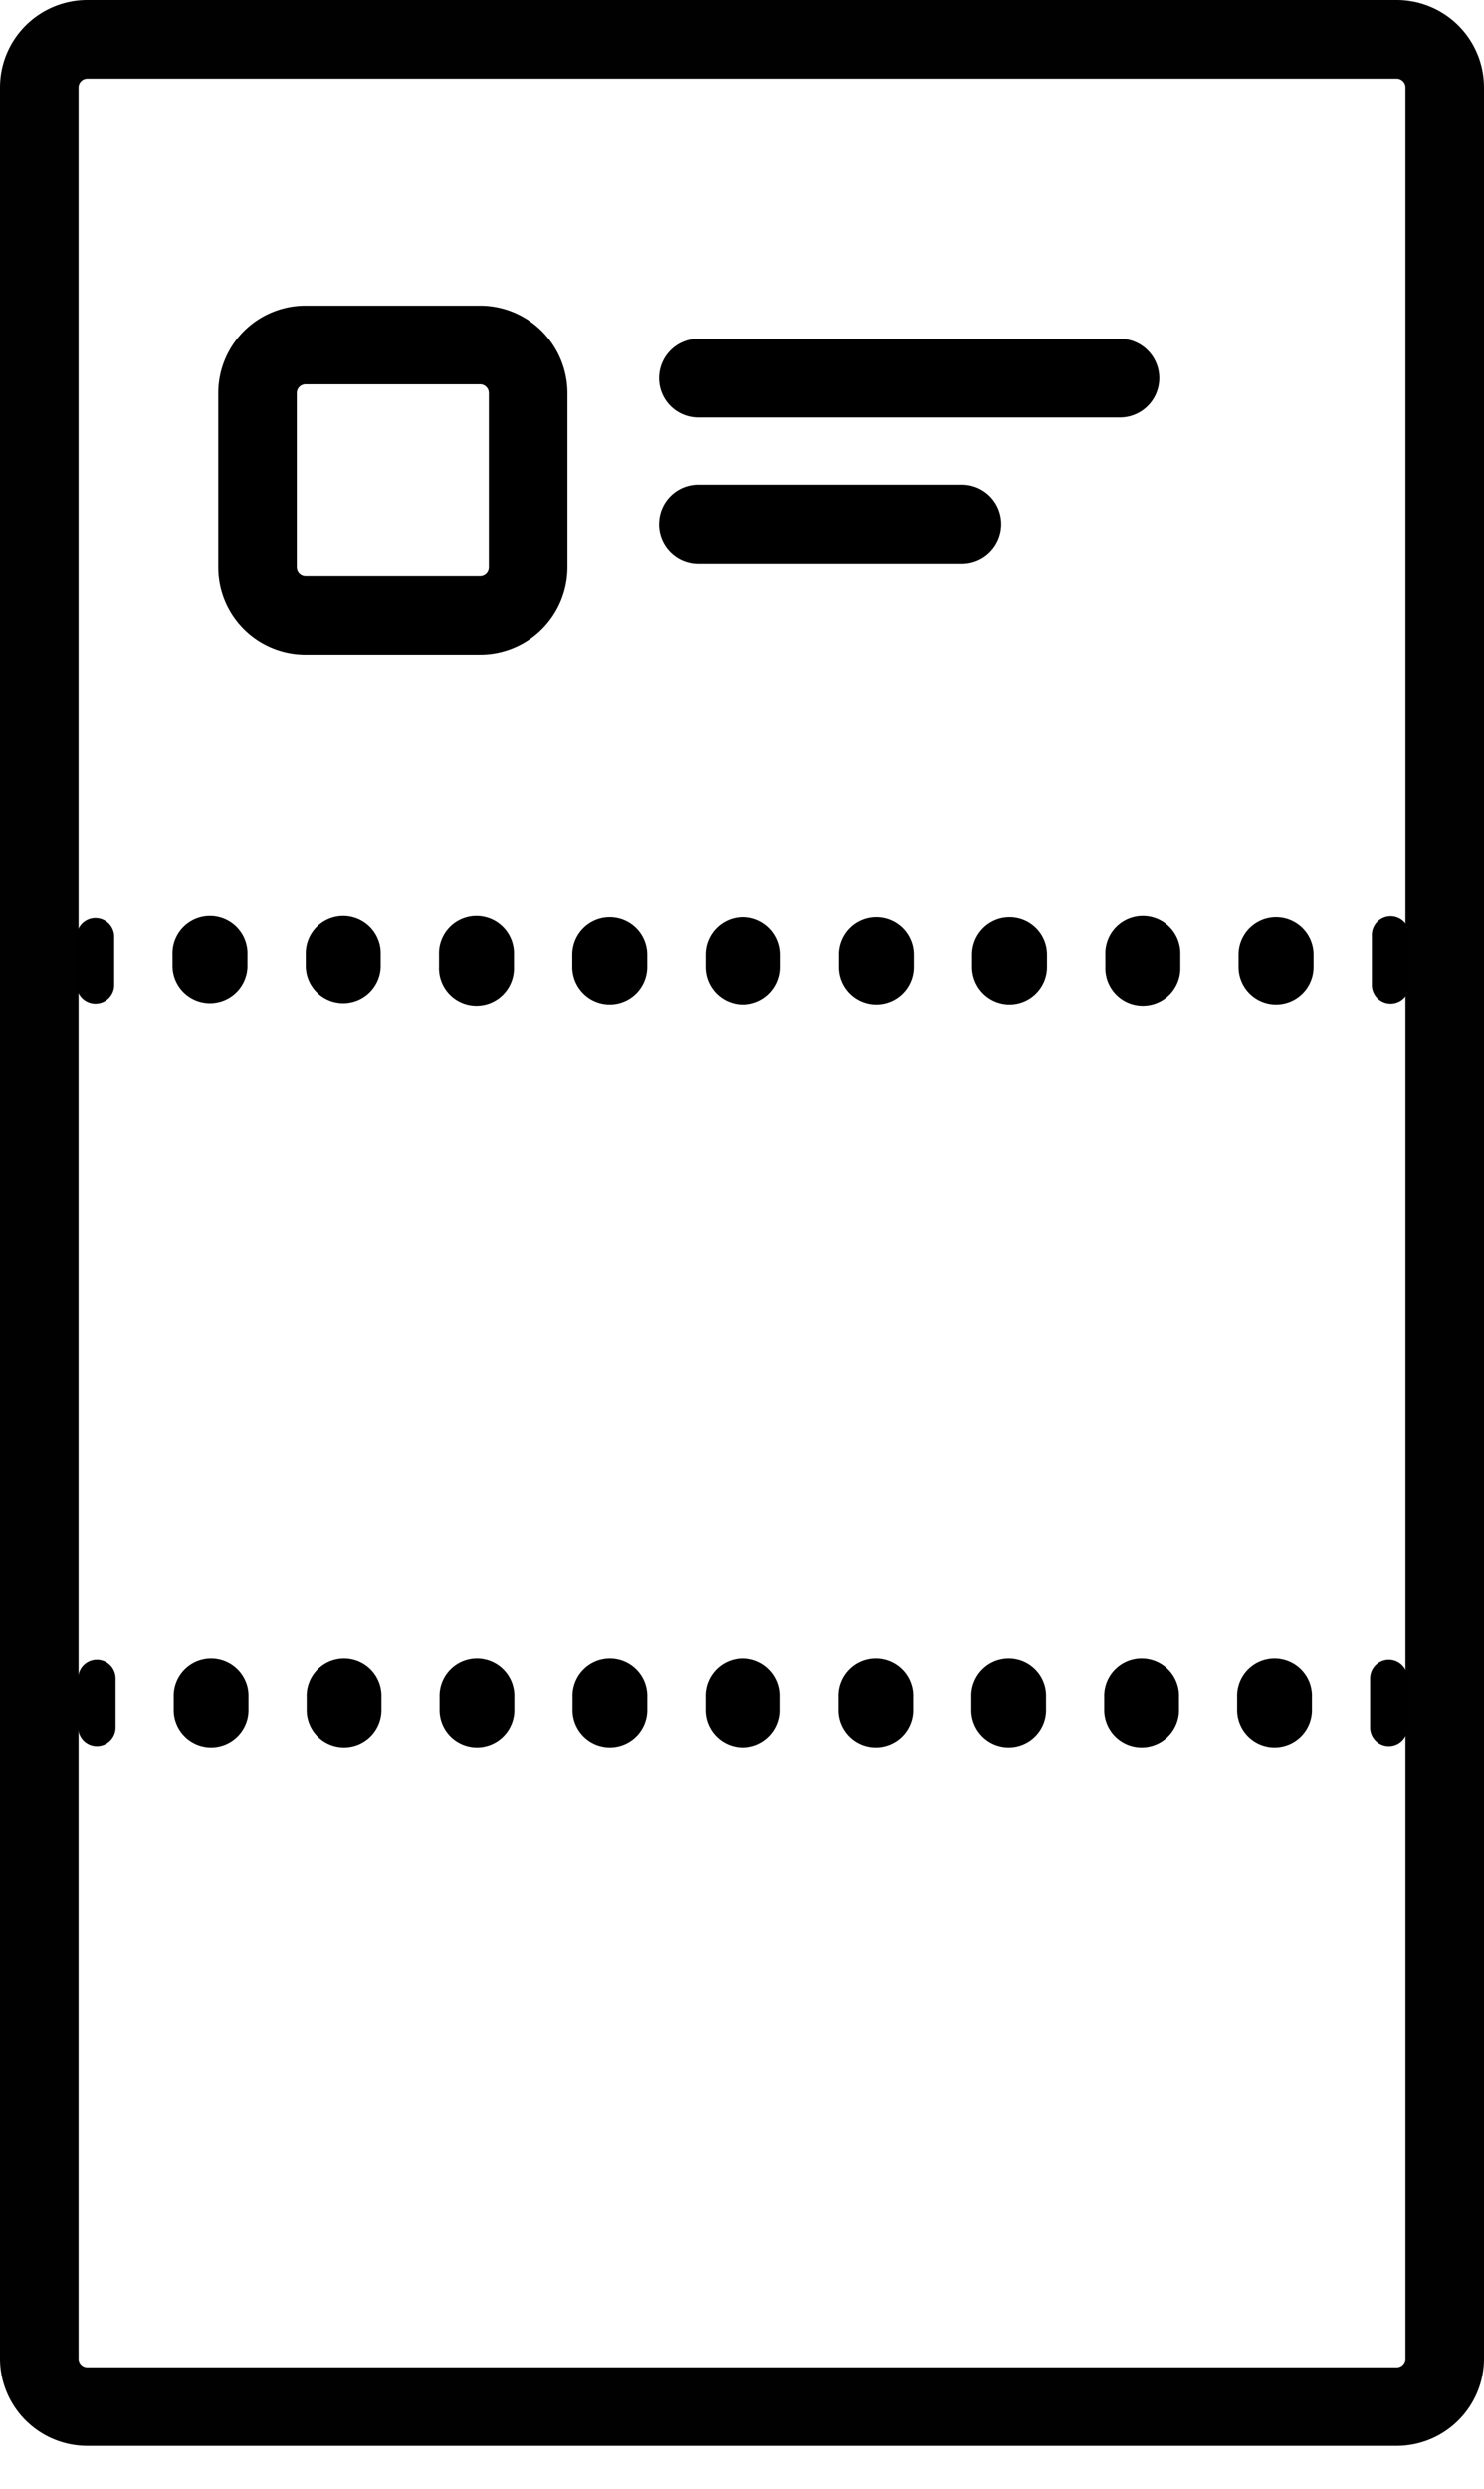 <svg width="34" height="57" fill="none" xmlns="http://www.w3.org/2000/svg"><path fill-rule="evenodd" clip-rule="evenodd" d="M32 54.21H2a.2.2 0 0 1-.2-.2V2c0-.11.09-.2.2-.2h30c.11 0 .2.09.2.2v52.01a.2.2 0 0 1-.2.2Zm-30 1.8a2 2 0 0 1-2-2V2a2 2 0 0 1 2-2h30a2 2 0 0 1 2 2v52.01a2 2 0 0 1-2 2H2Z" fill="#010101"/><path fill-rule="evenodd" clip-rule="evenodd" d="M15.1 8.659a.9.9 0 0 1 .9-.9h9.66a.9.9 0 1 1 0 1.8H16a.9.9 0 0 1-.9-.9Zm0 3.341a.9.9 0 0 1 .9-.9h6.039a.9.9 0 1 1 0 1.8h-6.04a.9.9 0 0 1-.9-.9ZM2.648 39.57a.428.428 0 1 1-.857 0v-1.143a.428.428 0 0 1 .857 0v1.144Zm3.045-.428a.857.857 0 1 1-1.713 0v-.286a.857.857 0 1 1 1.713 0v.286Zm3.046 0a.857.857 0 1 1-1.713 0v-.286a.857.857 0 1 1 1.713 0v.286Zm3.045 0a.857.857 0 1 1-1.713 0v-.286a.857.857 0 1 1 1.713 0v.286Zm3.046 0a.857.857 0 1 1-1.713 0v-.286a.857.857 0 1 1 1.713 0v.286Zm3.046 0a.857.857 0 1 1-1.713 0v-.286a.857.857 0 1 1 1.713 0v.286Zm3.045 0a.857.857 0 1 1-1.713 0v-.286a.857.857 0 1 1 1.713 0v.286Zm3.046 0a.857.857 0 1 1-1.713 0v-.286a.857.857 0 1 1 1.713 0v.286Zm3.045 0a.857.857 0 1 1-1.713 0v-.286a.857.857 0 1 1 1.713 0v.286Zm3.046 0a.857.857 0 1 1-1.713 0v-.286a.857.857 0 1 1 1.713 0v.286Zm2.19.429a.428.428 0 1 1-.857 0v-1.144a.428.428 0 0 1 .857 0v1.144ZM2.616 22.57a.43.43 0 0 1-.859 0v-1.142a.43.43 0 0 1 .859 0v1.142Zm3.053-.43a.859.859 0 0 1-1.717 0v-.282a.859.859 0 1 1 1.717 0v.282Zm3.053 0a.859.859 0 0 1-1.717 0v-.282a.859.859 0 1 1 1.717 0v.282Zm3.053 0a.859.859 0 1 1-1.717 0v-.282a.859.859 0 1 1 1.717 0v.282Zm3.054 0a.859.859 0 1 1-1.718 0v-.282a.859.859 0 1 1 1.718 0v.282Zm3.053 0a.859.859 0 1 1-1.718 0v-.282a.859.859 0 1 1 1.718 0v.282Zm3.053 0a.859.859 0 0 1-1.718 0v-.282a.859.859 0 1 1 1.718 0v.282Zm3.054 0a.859.859 0 0 1-1.718 0v-.282a.859.859 0 1 1 1.718 0v.282Zm3.053 0a.859.859 0 1 1-1.717 0v-.282a.859.859 0 1 1 1.717 0v.282Zm3.053 0a.859.859 0 1 1-1.718 0v-.282a.859.859 0 1 1 1.718 0v.282Zm2.195.43a.43.43 0 0 1-.859 0v-1.142a.43.43 0 1 1 .859 0v1.142ZM11 8.8H7a.2.2 0 0 0-.2.2v4c0 .11.09.2.2.2h4a.2.2 0 0 0 .2-.2V9a.2.2 0 0 0-.2-.2ZM7 7a2 2 0 0 0-2 2v4a2 2 0 0 0 2 2h4a2 2 0 0 0 2-2V9a2 2 0 0 0-2-2H7Z" fill="#000"/></svg>